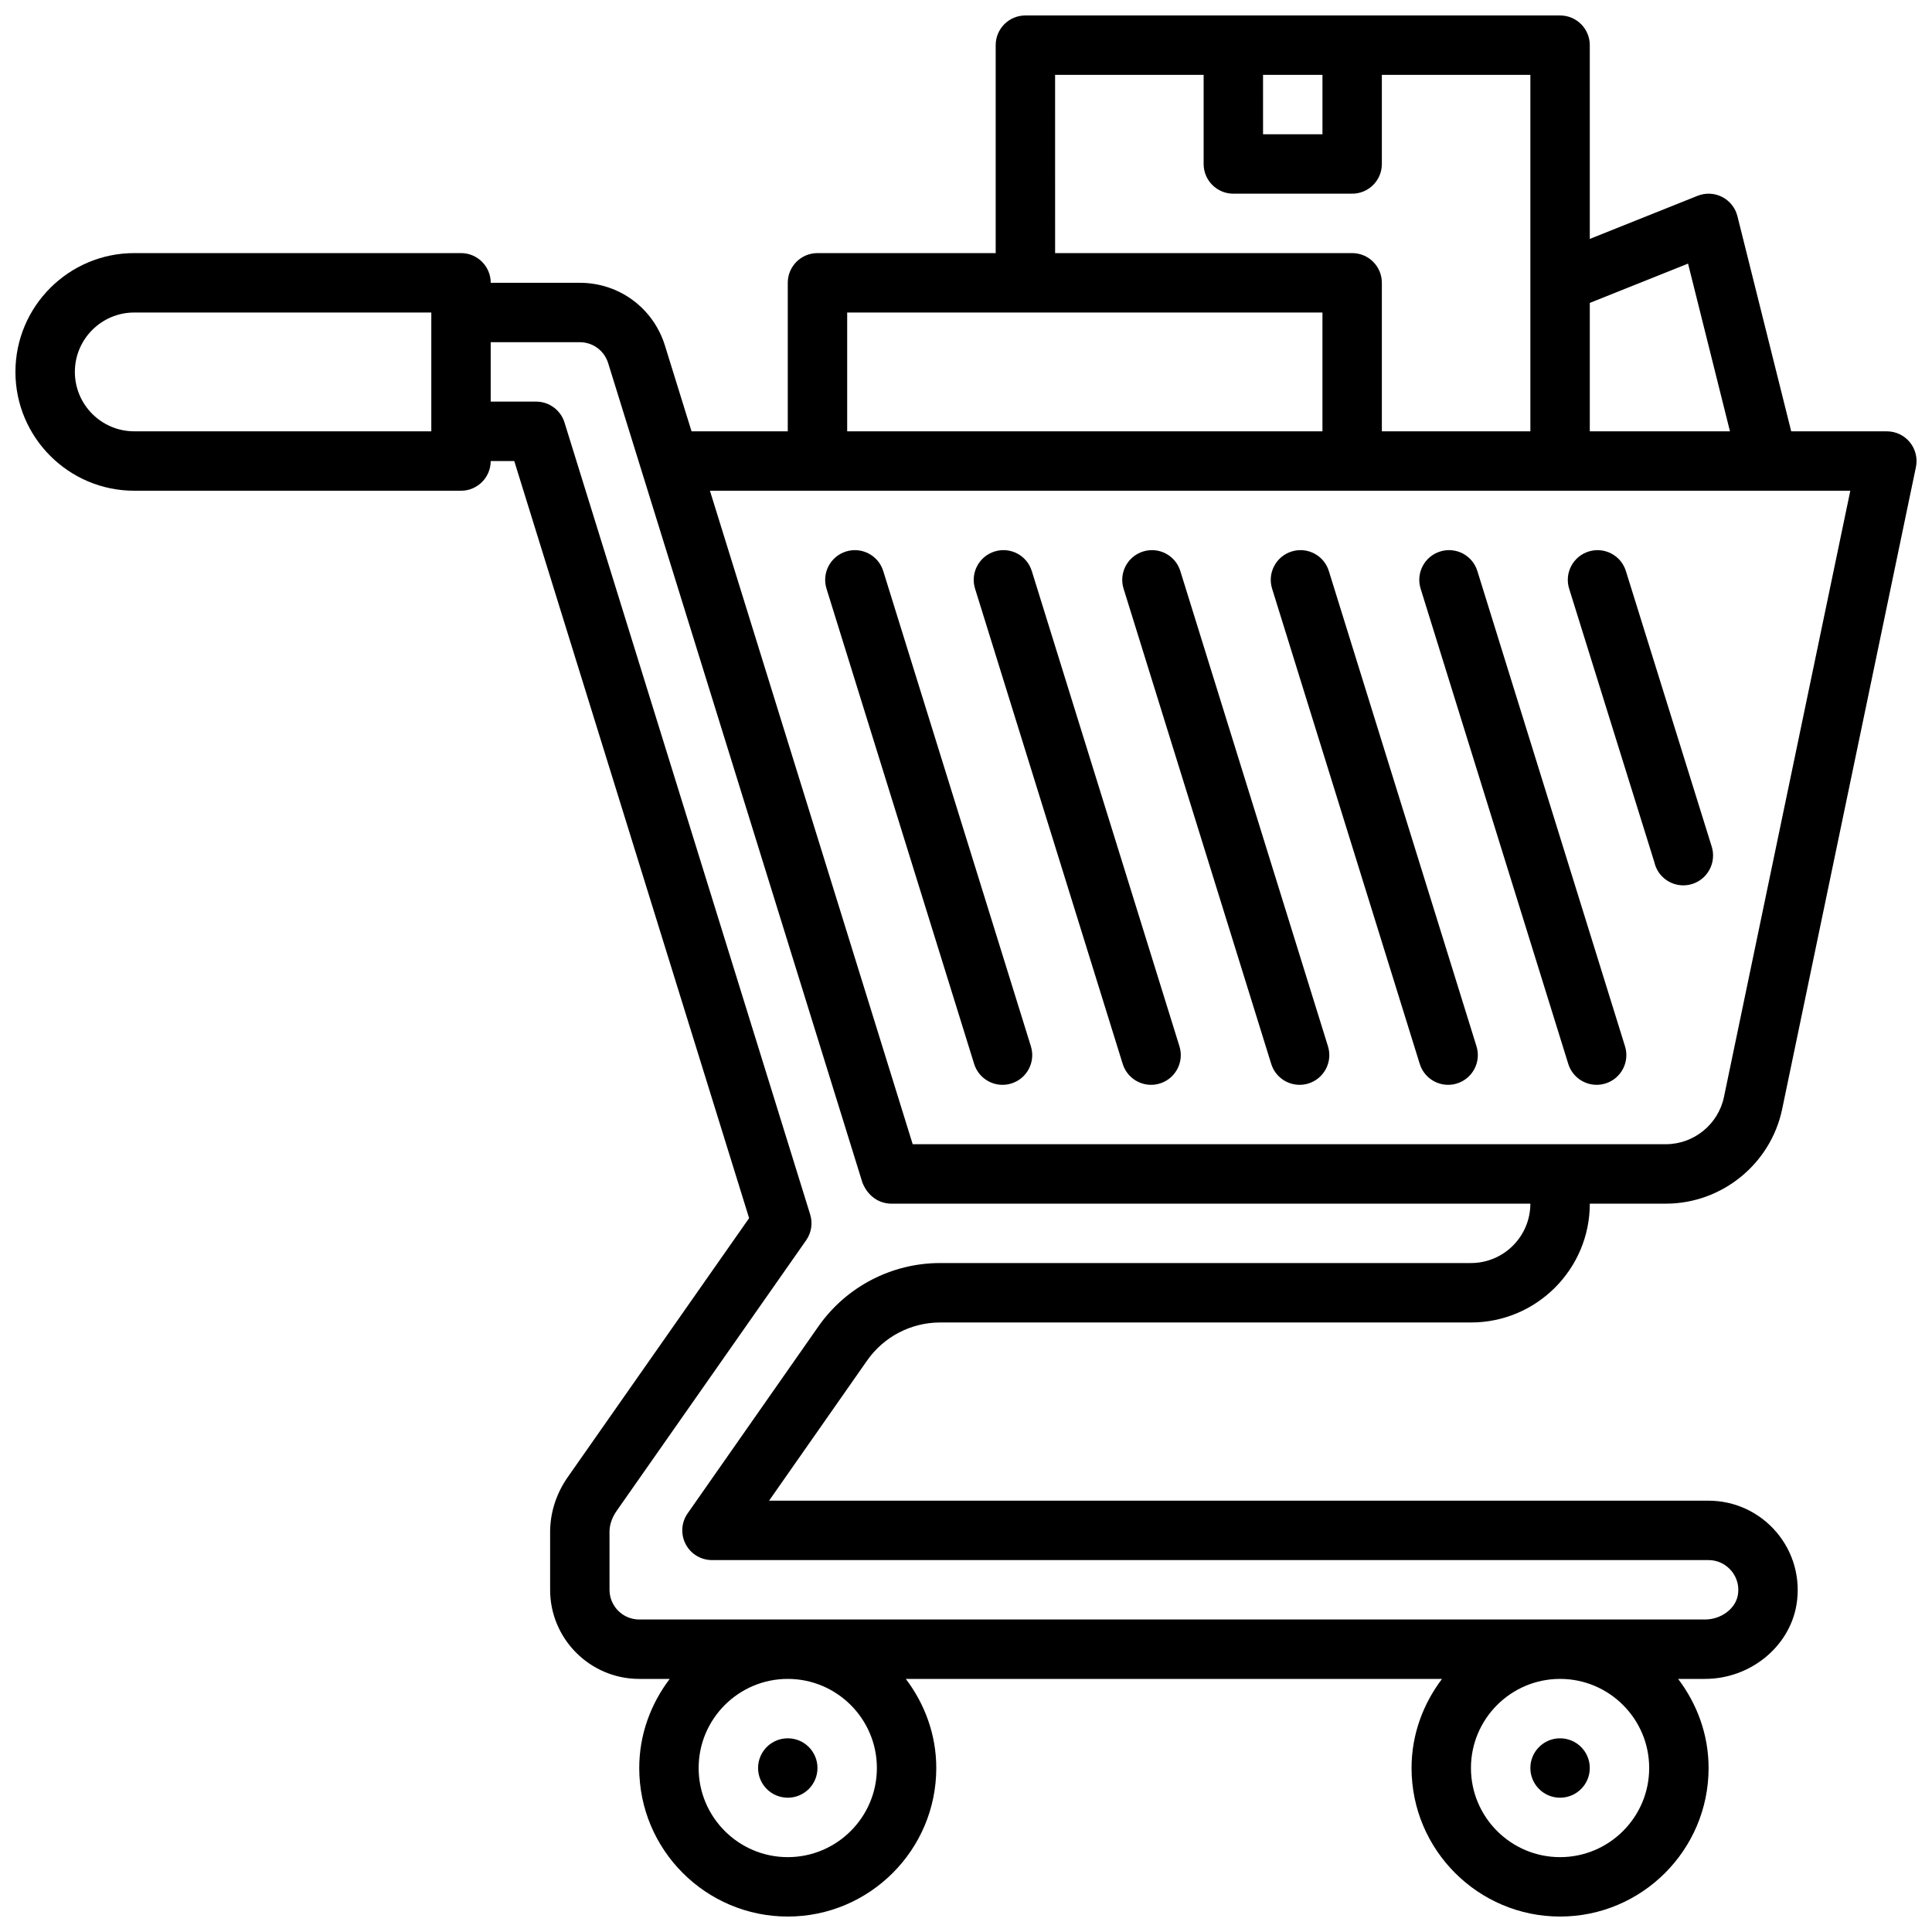 <?xml version="1.0" encoding="UTF-8"?>
<!-- The Best Svg Icon site in the world: iconSvg.co, Visit us! https://iconsvg.co -->
<svg width="800px" height="800px" version="1.1" viewBox="144 144 512 512" xmlns="http://www.w3.org/2000/svg">
 <defs>
  <clipPath id="a">
   <path d="m148.09 148.09h503.81v503.81h-503.81z"/>
  </clipPath>
 </defs>
 <path d="m360.64 612.54c0 4.348-3.523 7.871-7.871 7.871s-7.871-3.523-7.871-7.871c0-4.348 3.523-7.871 7.871-7.871s7.871 3.523 7.871 7.871"/>
 <path d="m565.31 612.54c0 4.348-3.527 7.871-7.875 7.871s-7.871-3.523-7.871-7.871c0-4.348 3.523-7.871 7.871-7.871s7.875 3.523 7.875 7.871"/>
 <g clip-path="url(#a)">
  <path d="m596.8 541.7h-248.99l25.984-37.148c4.418-6.316 11.652-10.082 19.355-10.082h140.68c17.367 0 31.488-14.125 31.488-31.488h20.156c14.844 0 27.805-10.543 30.82-25.066l35.445-170.13c0.484-2.32-0.102-4.734-1.598-6.574-1.492-1.836-3.734-2.906-6.106-2.906h-25.344l-14.254-57.016c-0.547-2.203-2.031-4.062-4.051-5.098-2.031-1.043-4.398-1.137-6.504-0.305l-28.566 11.426-0.004-51.344c0-4.348-3.519-7.871-7.871-7.871h-141.7c-4.352 0-7.871 3.523-7.871 7.871v55.105h-47.23c-4.348 0-7.871 3.523-7.871 7.871v39.359h-25.5l-7.047-22.715c-3.082-9.953-12.148-16.645-22.555-16.645h-23.617c0-4.348-3.523-7.871-7.871-7.871h-86.598c-17.363 0-31.488 14.125-31.488 31.488 0 17.363 14.125 31.488 31.488 31.488h86.594c4.348 0 7.871-3.523 7.871-7.871h6.242l62.238 200.64-48 68.543c-2.988 4.254-4.621 9.102-4.734 14.207v15.742c0 13.023 10.594 23.617 23.617 23.617h8.074c-4.996 6.598-8.074 14.723-8.074 23.617 0 21.703 17.66 39.359 39.359 39.359 21.703 0 39.359-17.66 39.359-39.359 0-8.895-3.078-17.016-8.074-23.617h142.1c-4.996 6.598-8.074 14.723-8.074 23.617 0 21.703 17.66 39.359 39.359 39.359 21.703 0 39.359-17.66 39.359-39.359 0-8.895-3.078-17.016-8.074-23.617h7.113c11.93 0 22.355-8.434 24.246-19.617 1.16-6.898-0.754-13.902-5.258-19.223-4.504-5.332-11.078-8.391-18.027-8.391zm-5.449-327.84 11.109 44.445h-37.148v-34.027zm-96.887-50.02v15.742h-15.742l-0.004-15.742zm-70.848 0h39.359v23.617c0 4.348 3.519 7.871 7.871 7.871h31.488c4.352 0 7.871-3.523 7.871-7.871v-23.617h39.359v94.465h-39.359v-39.359c0-4.348-3.519-7.871-7.871-7.871h-78.719l-0.004-47.234zm-55.105 62.977h125.95v31.488h-125.95zm265.84 47.23-33.48 160.65c-1.508 7.262-7.988 12.531-15.406 12.531l-199.59 0.004-53.734-173.18h302.2zm-454.77-15.742c-8.684 0-15.742-7.062-15.742-15.742 0-8.684 7.062-15.742 15.742-15.742l78.719-0.004v31.488zm196.8 354.24c0 13.023-10.594 23.617-23.617 23.617s-23.617-10.594-23.617-23.617c0-13.023 10.594-23.617 23.617-23.617s23.617 10.594 23.617 23.617zm204.67 0c0 13.023-10.594 23.617-23.617 23.617s-23.617-10.594-23.617-23.617c0-13.023 10.594-23.617 23.617-23.617s23.617 10.594 23.617 23.617zm23.5-45.852c-0.613 3.641-4.445 6.492-8.719 6.492h-282.43c-4.34 0-7.871-3.531-7.871-7.871l-0.004-15.566c0.043-1.773 0.711-3.668 1.887-5.344l50.223-71.715c1.395-1.996 1.789-4.523 1.066-6.848l-65.102-209.87c-1.023-3.293-4.07-5.539-7.519-5.539h-12.043v-15.742h23.617c3.469 0 6.488 2.234 7.519 5.562l67.387 217.19c0.875 2.207 2.484 4.066 4.719 4.973 0.883 0.34 1.816 0.566 2.801 0.566h169.48c0 8.684-7.066 15.742-15.742 15.742h-140.68c-12.84 0-24.898 6.281-32.258 16.801l-34.648 49.535c-1.684 2.406-1.887 5.547-0.531 8.148 1.352 2.602 4.043 4.234 6.981 4.234h264.11c2.305 0 4.496 1.027 6.012 2.816 0.883 1.043 2.281 3.266 1.746 6.434z"/>
 </g>
 <path d="m409.68 431.49c0.77 0 1.559-0.113 2.336-0.355 4.152-1.293 6.473-5.699 5.18-9.855l-39.129-125.95c-1.293-4.152-5.691-6.465-9.855-5.18-4.152 1.293-6.469 5.699-5.18 9.855l39.129 125.95c1.051 3.371 4.16 5.539 7.519 5.539z"/>
 <path d="m441.53 425.95c1.047 3.371 4.16 5.539 7.519 5.539 0.77 0 1.559-0.113 2.336-0.355 4.152-1.293 6.473-5.699 5.18-9.855l-39.129-125.95c-1.285-4.144-5.68-6.477-9.855-5.18-4.152 1.293-6.469 5.699-5.18 9.855l39.129 125.95z"/>
 <path d="m480.89 425.95c1.047 3.371 4.16 5.539 7.519 5.539 0.77 0 1.559-0.113 2.336-0.355 4.152-1.293 6.473-5.699 5.18-9.855l-39.129-125.95c-1.285-4.144-5.672-6.477-9.855-5.18-4.152 1.293-6.473 5.699-5.18 9.855l39.129 125.95z"/>
 <path d="m520.25 425.95c1.047 3.371 4.16 5.539 7.519 5.539 0.77 0 1.559-0.113 2.336-0.355 4.152-1.293 6.473-5.699 5.18-9.855l-39.129-125.95c-1.285-4.144-5.672-6.477-9.855-5.18-4.152 1.293-6.473 5.699-5.18 9.855l39.129 125.95z"/>
 <path d="m559.61 425.95c1.047 3.371 4.16 5.539 7.519 5.539 0.77 0 1.559-0.113 2.336-0.355 4.152-1.293 6.473-5.699 5.18-9.855l-39.129-125.95c-1.285-4.144-5.672-6.477-9.855-5.18-4.152 1.293-6.473 5.699-5.18 9.855l39.129 125.95z"/>
 <path d="m582.43 372.53c0.793 3.5 3.93 6.098 7.68 6.098 4.352 0 7.871-3.562 7.871-7.91 0-0.797-0.121-1.582-0.352-2.34l-22.754-73.051c-1.293-4.148-5.68-6.461-9.863-5.172-4.144 1.293-6.465 5.703-5.172 9.855l22.594 72.523z"/>
</svg>